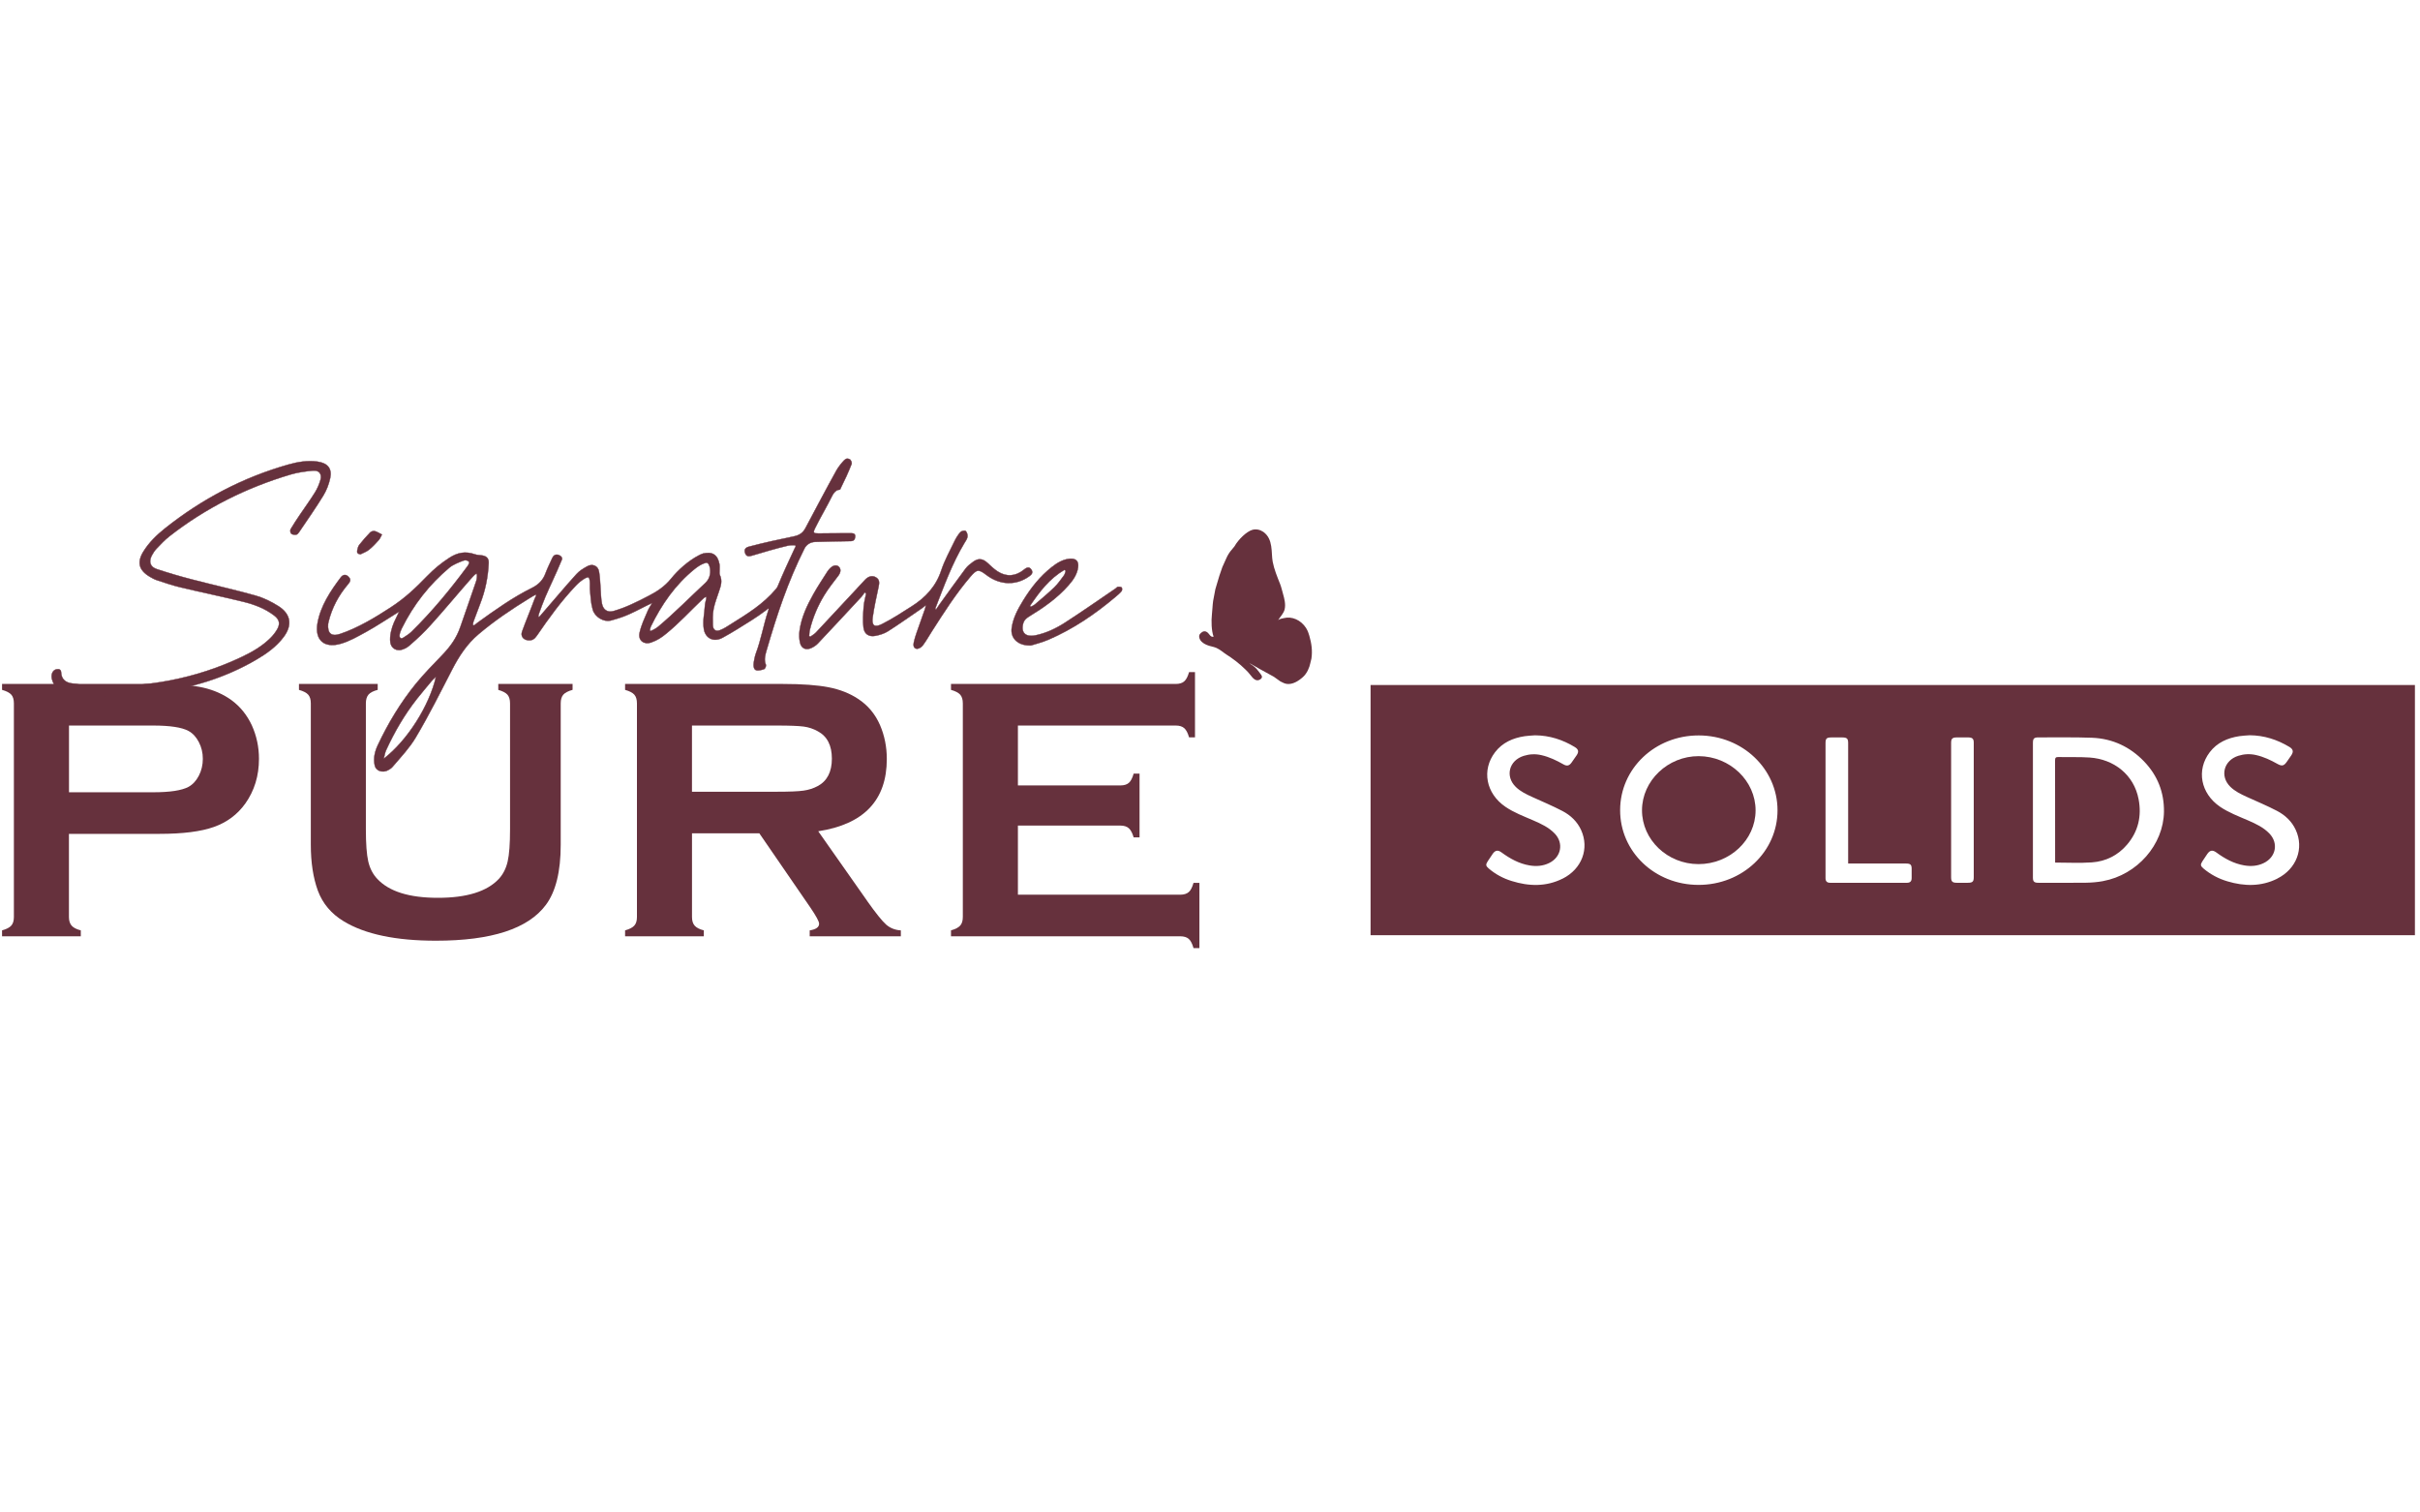 <?xml version="1.0" encoding="UTF-8"?>
<svg id="Layer_1" xmlns="http://www.w3.org/2000/svg" version="1.1" viewBox="0 0 800 500">
  <!-- Generator: Adobe Illustrator 29.3.1, SVG Export Plug-In . SVG Version: 2.1.0 Build 151)  -->
  <defs>
    <style>
      .st0, .st1 {
        fill: #66313d;
      }

      .st1 {
        stroke: #66313d;
        stroke-linecap: round;
        stroke-linejoin: round;
        stroke-width: .12px;
      }
    </style>
  </defs>
  <g>
    <path class="st0" d="M431.82,207.69c-1.8-2.81-4.78-4-7.37-3.36-.56.14-1.38.22-1.87.64,0,0-.01-.01-.02-.01.73-1.21,1.8-2.17,2.12-3.55.39-1.68-.1-3.55-.55-5.12-.31-1.07-.54-2.19-.96-3.24-.95-2.4-1.99-4.89-2.45-7.38-.56-2.98.28-7.43-3.1-9.85-.31-.17-.62-.33-.93-.5-.87-.35-1.82-.4-2.61-.19-1.94.53-4.64,3.11-6,5.5-.32.4-.65.79-.97,1.18-.58.62-1.3,1.79-1.63,2.56-.47,1.03-.93,2.05-1.39,3.08-.7,1.87-1.32,3.87-1.81,5.62-.17.57-.34,1.14-.51,1.71-.24,1.3-.49,2.61-.74,3.91-.21,1.48-.23,3.03-.4,4.48-.24,2.04-.16,5.39.55,7.26-.02.02-.03.04-.05.06-1.17.23-1.31-1.27-2.49-1.72-.77-.29-1.58.25-2.11,1.01h.03c-.12.23-.17.48-.14.77.18,1.65,2,2.58,3.53,3,.76.21,1.53.35,2.25.68,1.22.55,2.23,1.51,3.36,2.23.42.26.83.54,1.23.81l1.72,1.26c1.16.89,2.26,1.86,3.3,2.89.56.55,1.11,1.13,1.59,1.77.81,1.08,1.9,2.35,3.31,1.34.55-.39.61-.92.22-1.43-1.07-1.39-1.58-2.4-3.5-3.55-.26-.16-.46-.34-.04-.14,1.02.58,2.03,1.16,3.05,1.75,1.55.85,3.1,1.7,4.66,2.56.38.27.76.54,1.14.81l.99.71c.81.41,1.44.76,2.18.85,1.85.24,3.74-.86,5.33-2.29,1.38-1.24,2.15-3.21,2.42-4.56.13-.51.25-1.02.37-1.53.39-2.62.02-5.08-.69-7.53-.23-.81-.54-1.71-1.03-2.47Z"/>
    <path class="st0" d="M76.64,231.54c-2.73-1.99-5.88-3.4-9.44-4.22-3.56-.81-8.38-1.22-14.45-1.22H.68v1.96c1.47.41,2.49.94,3.06,1.59.57.65.85,1.61.85,2.87v70.64c0,1.22-.28,2.16-.85,2.81-.57.65-1.59,1.19-3.06,1.59v1.96h26.03v-1.96c-1.43-.36-2.44-.88-3.03-1.56-.59-.67-.89-1.62-.89-2.84v-27.5h29.94c7.7,0,13.7-.76,18-2.29,4.29-1.52,7.75-4.1,10.36-7.73,3.01-4.24,4.52-9.17,4.52-14.79,0-3.91-.79-7.62-2.38-11.12-1.59-3.38-3.79-6.11-6.6-8.19ZM65.73,256.44c-.88,1.69-2.02,2.92-3.45,3.7-2.24,1.18-6.13,1.77-11.67,1.77h-27.8v-22.06h27.8c5.58,0,9.47.59,11.67,1.77,1.43.77,2.57,2,3.45,3.7.88,1.69,1.32,3.53,1.32,5.53s-.44,3.9-1.32,5.59Z"/>
    <path class="st0" d="M164.7,228.06c1.46.41,2.48.94,3.05,1.59.57.65.86,1.61.86,2.87v41.61c0,4.8-.26,8.36-.79,10.66-.53,2.3-1.51,4.23-2.93,5.77-3.91,4.16-10.61,6.24-20.11,6.24s-16.13-2.08-20.04-6.24c-1.47-1.54-2.46-3.47-3-5.77-.53-2.3-.79-5.86-.79-10.66v-41.61c0-1.26.29-2.22.87-2.9.58-.67,1.6-1.19,3.04-1.56v-1.96h-26.03v1.96c1.47.41,2.49.94,3.06,1.59.57.65.86,1.61.86,2.87v46.75c0,5.87.78,10.92,2.32,15.15,1.59,4.28,4.44,7.66,8.55,10.14,7.05,4.28,17.21,6.42,30.49,6.42,18.37,0,30.49-3.95,36.36-11.86,3.26-4.4,4.89-11.02,4.89-19.86v-46.75c0-1.26.29-2.22.86-2.87.57-.65,1.59-1.18,3.06-1.59v-1.96h-24.56v1.96Z"/>
    <path class="st0" d="M286.68,297.84l-16.19-23.04c15.11-2.32,22.67-10.28,22.67-23.9,0-3.99-.75-7.73-2.26-11.24-1.59-3.62-3.99-6.5-7.21-8.61-2.77-1.84-6.02-3.12-9.75-3.85-3.73-.73-8.77-1.1-15.12-1.1h-52.18v1.96c1.47.41,2.49.94,3.06,1.59.57.65.86,1.61.86,2.87v70.64c0,1.22-.28,2.16-.86,2.81-.57.65-1.59,1.19-3.06,1.59v1.96h26.03v-1.96c-1.43-.36-2.43-.88-3.03-1.56-.59-.67-.88-1.62-.88-2.84v-27.68h22.26l16.89,24.57c1.91,2.81,2.87,4.58,2.87,5.32,0,1.14-1.04,1.87-3.11,2.2v1.96h30.13v-1.96c-1.91-.12-3.53-.76-4.86-1.92-1.32-1.17-3.41-3.76-6.26-7.79ZM265.66,261.36c-1.71.25-4.65.37-8.8.37h-28.11v-21.88h28.11c4.23,0,7.18.12,8.83.34,1.65.22,3.21.74,4.67,1.56,3.1,1.67,4.64,4.69,4.64,9.04s-1.55,7.37-4.64,9.05c-1.43.77-3,1.28-4.7,1.52Z"/>
    <path class="st0" d="M392.96,294.91c-.65.57-1.59.86-2.81.86h-53.65v-22.85h33.86c1.22,0,2.16.3,2.81.89.65.59,1.18,1.6,1.59,3.02h1.95v-21.08h-1.95c-.41,1.46-.94,2.49-1.59,3.05-.65.57-1.59.85-2.81.85h-33.86v-19.8h52.18c1.22,0,2.16.29,2.81.87.65.58,1.18,1.59,1.59,3.04h1.96v-21.57h-1.96c-.41,1.44-.93,2.46-1.59,3.04-.65.58-1.59.87-2.81.87h-74.3v1.96c1.46.41,2.48.94,3.05,1.59.57.65.86,1.61.86,2.87v70.58c0,1.26-.28,2.22-.86,2.87-.57.65-1.59,1.19-3.05,1.59v1.96h75.77c1.22,0,2.16.29,2.81.85.65.57,1.18,1.59,1.59,3.06h1.95v-21.57h-1.95c-.41,1.47-.94,2.49-1.59,3.06Z"/>
    <path class="st0" d="M453.08,226.45v82.72h345.24v-82.72h-345.24ZM516.62,290.43c-5.49,2.76-11.18,2.6-16.91.81-2.82-.87-5.37-2.25-7.58-4.14-.98-.84-1.03-1.28-.33-2.37.55-.85,1.11-1.7,1.69-2.52.83-1.16,1.71-1.28,2.87-.42,2.8,2.04,5.79,3.73,9.32,4.31,2.2.37,4.38.2,6.42-.79,4-1.94,4.89-6.57,1.88-9.73-1.96-2.06-4.52-3.25-7.11-4.37-3.14-1.37-6.37-2.56-9.21-4.5-6.43-4.38-7.94-12.14-3.42-18.05,2.41-3.15,5.85-4.7,9.81-5.29,1.13-.17,2.28-.2,3.42-.29,4.79.04,9.11,1.45,13.11,3.87,1.25.76,1.42,1.56.62,2.74-.55.82-1.11,1.63-1.69,2.42-.77,1.06-1.52,1.23-2.68.57-2.29-1.3-4.64-2.44-7.26-3.04-1.98-.46-3.93-.37-5.85.23-4.9,1.53-6.23,6.79-2.62,10.29,1.54,1.5,3.48,2.42,5.43,3.31,3.34,1.52,6.74,2.94,9.97,4.63,2.72,1.42,4.9,3.5,6.17,6.27,2.8,6.14.26,12.89-6.05,16.07ZM561.48,292.53c-14.46-.02-25.93-10.97-25.9-24.74.02-13.74,11.55-24.69,25.98-24.67,14.45.01,26.04,11.03,26.05,24.75,0,13.7-11.64,24.68-26.13,24.66ZM631.94,290.42c-.02.92-.52,1.41-1.5,1.41-8.49,0-16.97,0-25.46,0-1.01,0-1.5-.5-1.5-1.5-.01-3.03,0-6.05,0-9.08,0-11.84,0-23.68,0-35.52,0-1.63.33-1.95,2.06-1.95,1.15,0,2.29,0,3.44,0,1.58,0,1.98.39,1.98,1.87v39.82h19.13c1.47,0,1.86.37,1.86,1.77,0,1.06.01,2.12,0,3.18ZM652.48,289.98c0,1.48-.4,1.85-1.99,1.85-1.21,0-2.41,0-3.62,0-1.43,0-1.87-.41-1.87-1.79v-41.32c0-1.06,0-2.12,0-3.17,0-1.34.42-1.76,1.8-1.77,1.3-.02,2.6-.02,3.9,0,1.33.02,1.77.44,1.78,1.71,0,7.46,0,14.92,0,22.38s0,14.74,0,22.12ZM695.24,291.28c-1.84.34-3.74.5-5.62.53-5.27.07-10.53.02-15.8.02-1.35,0-1.78-.4-1.78-1.67,0-7.44,0-14.87,0-22.31s0-14.81,0-22.22c0-1.53.35-1.87,1.97-1.86,5.85.02,11.71-.1,17.56.12,6.84.26,12.59,3.03,17.19,7.8,4.52,4.69,6.67,10.28,6.6,16.63-.13,10.9-8.83,20.86-20.12,22.95ZM752.83,290.46c-5.34,2.66-10.87,2.56-16.47.9-2.96-.88-5.62-2.29-7.94-4.25-1.01-.85-1.06-1.28-.37-2.36.53-.83,1.07-1.65,1.64-2.46.88-1.26,1.75-1.38,3-.47,2.77,2.03,5.75,3.68,9.24,4.27,2.17.36,4.31.22,6.33-.74,4.12-1.94,5.05-6.6,1.94-9.82-1.95-2.02-4.47-3.21-7.04-4.32-3.17-1.38-6.43-2.58-9.29-4.54-6.38-4.38-7.87-12.1-3.38-18,2.4-3.16,5.84-4.7,9.79-5.31,1.13-.18,2.28-.2,3.42-.3,4.79.04,9.12,1.45,13.11,3.85,1.29.78,1.44,1.59.62,2.82-.48.72-.98,1.42-1.48,2.13-.95,1.35-1.61,1.49-3.08.67-2.24-1.26-4.56-2.36-7.11-2.93-1.98-.45-3.93-.35-5.85.26-4.79,1.53-6.14,6.73-2.64,10.2,1.55,1.54,3.51,2.47,5.49,3.38,3.34,1.52,6.73,2.93,9.97,4.62,2.72,1.42,4.91,3.5,6.18,6.26,2.84,6.15.26,12.95-6.1,16.13Z"/>
    <path class="st0" d="M690.75,250.42c-3.39-.23-6.81-.07-10.22-.16-.96-.03-1.17.25-1.17,1.13.03,10.96.02,21.93.02,32.89v.87c4.12,0,8.15.22,12.15-.06,4.69-.33,8.65-2.38,11.63-5.87,3.75-4.4,4.86-9.5,3.82-14.99-1.53-8.09-8.13-13.27-16.23-13.81Z"/>
    <path class="st0" d="M561.57,249.97c-10.2-.04-18.74,8.1-18.76,17.87-.01,9.78,8.39,17.8,18.66,17.82,10.34.02,18.87-7.98,18.89-17.73.02-9.79-8.48-17.91-18.79-17.96Z"/>
  </g>
  <g id="_x31_NQS8n">
    <g>
      <path class="st1" d="M132,202.16c-3.32,2.04-7.76,4.98-10.88,6.68-3.11,1.7-5.46,3.07-8.35,3.93-5.51,1.64-8.78-1.08-7.81-6.74.98-5.66,4.29-10.66,7.71-15.18.77-1.01,1.76-1.02,2.57-.16.81.86.67,1.45-.2,2.47-3.12,3.67-5.34,7.8-6.48,12.59-.04.17-.09.36-.1.52-.24,2.99.98,4.29,3.96,3.3,5.85-1.94,11.78-5.54,16.7-8.75,4.92-3.21,8.22-6.41,12.12-10.41,2.25-2.31,4.51-4.19,7.25-5.97,2.74-1.78,5.33-2.3,8.55-1.18.8.28,1.52.19,2.62.41,1.1.22,1.95.9,1.89,2.4-.21,4.67-1.11,9.17-2.83,13.56-.76,1.94-1.51,3.93-2.19,5.83-.13.37-.31,1.23-.02,1.28.3.05.93-.58,1.39-.92,5.7-4.11,11.63-8.35,17.96-11.47,2.2-1.08,3.66-2.65,4.41-4.67.76-2.02,1.59-3.63,2.32-5.25.73-1.62,2.24-1.1,2.87-.48.62.62.26,1.1.08,1.53-1.65,4.03-3.58,7.91-5.28,11.89-.75,1.75-1.4,3.59-2.04,5.34-.12.33-.26.86-.24,1.03.02.17.12.26.29.16.17-.1.5-.55.77-.85,3.86-4.4,7.51-8.84,11.52-13.25.99-1.08,2.03-1.73,3.61-2.61,1.59-.88,3.5-.27,3.85,1.76.35,2.02.34,3.48.5,5.36.16,1.88.08,3.27.47,5.24.38,1.97,1.79,3.07,3.92,2.43,2.13-.64,3.71-1.23,5.8-2.18,2.09-.95,3.37-1.59,5.84-2.88,2.47-1.29,5.14-2.94,7.35-5.69,2.2-2.75,5.69-5.88,9.11-7.63.43-.22.94-.5,1.44-.62,3.03-.71,4.78.4,5.37,3.45.14.71.04,1.59.05,2.17.01.58-.09,1.05.08,1.42.91,1.98.38,3.58-.27,5.47-.65,1.9-1.44,4.03-1.79,5.87-.35,1.84-.28,3.61-.24,5.25.04,1.64,1,2.2,2.27,1.75,1.27-.45,2.46-1.24,3.46-1.88,5.78-3.64,10.79-6.62,15.2-11.83.26-.3.46-.67.6-1.02,1.69-4.15,3.61-8.21,5.48-12.25.12-.26.61-.92.27-1.07-.34-.15-1.71-.1-2.45.07-3.92.92-8.09,2.16-11.96,3.32-1.09.32-1.8.26-2.19-.84-.39-1.1-.03-1.8,1.22-2.13,4.82-1.29,9.92-2.38,14.84-3.4,1.83-.38,3-1.11,3.89-2.78,3.37-6.32,6.78-12.85,10.24-19.07.68-1.22,1.84-2.6,2.54-3.32.71-.72,1.14-.58,1.7-.4.55.17.93,1.19.76,1.63-1.08,2.76-2.27,5.33-3.59,7.98-.13.25-.03.54-.76.58-.72.03-1.56.95-1.99,1.81-1.79,3.63-3.98,7.28-5.72,10.82-.77,1.57-.56,1.77,1.15,1.76,3.45,0,7.27-.11,10.8-.07.8,0,1.39.25,1.3,1.16s-.42,1.44-1.52,1.45c-3.78.04-7.94.17-11.71.26-1.66.04-2.94.98-3.54,2.19-5.56,11.12-9.06,21.77-12.53,33.67-.37,1.25-.95,3.15-.23,4.74.12.27-.1,1.31-.68,1.5-.58.19-1.91.58-2.57.3-.66-.28-.78-.91-.81-1.7-.03-.79.46-3.05.72-3.73,1.81-4.8,2.5-9.32,4.06-14.03.08-.23.33-.86.13-.89-.2-.03-.59.4-.92.64-3.08,2.31-6.13,4.15-9.55,6.26-1.3.8-3.11,1.87-4.66,2.71-3.18,1.72-5.78,0-6.22-2.83-.44-2.82.24-5.46.3-7.2.06-1.74.52-2.38.52-3.09,0-.71-.06-.24-.3-.27-.24-.03-.82.55-1.19.91-3.92,3.73-7.5,7.68-11.81,11.18-1.48,1.21-2.79,2.12-4.96,2.9-2.17.79-4.4-.54-3.8-3.24.6-2.7,1.66-4.78,2.7-7.25.38-.91,1-1.74,1.49-2.6-2.39,1.1-4.94,2.52-7.27,3.57-2.33,1.05-3.58,1.44-6.2,2.19-2.62.75-5.52-1.15-6.2-3.5-.68-2.35-.66-4.13-.86-5.83-.2-1.7.01-2.48-.13-3.73-.14-1.25-.51-1.42-1.54-.85-1.02.56-2.13,1.46-3.01,2.39-4.86,5.09-8.96,10.76-12.93,16.57-.77,1.12-1.55,1.72-3.03,1.53-1.47-.19-2.43-1.35-1.86-2.91,1.29-3.59,2.85-7.24,4.14-10.76.14-.38.73-1.41.48-1.39-.37.03-1.57.79-2.24,1.2-5.83,3.58-11.53,7.42-16.81,11.89-3.83,3.25-6.44,7.27-8.74,11.73-3.9,7.55-7.65,15.09-12.02,22.43-2.02,3.38-4.71,6.23-7.35,9.32-.54.63-.8.96-2.06,1.58-1.25.61-3.68.44-4.14-1.82-.47-2.26.04-4.46,1.01-6.54,3.44-7.31,7.53-14.1,12.58-20.32,2.73-3.36,6-6.64,8.8-9.58,2.8-2.94,4.65-5.58,5.92-9.19,1.81-5.12,3.49-10.14,5.24-15.15.24-.69.33-1.8.26-2.14-.07-.34-.07-.43-.44-.22-.36.21-1.2,1.14-1.77,1.79-4.34,4.93-8.63,10.14-13.12,15.09-2.04,2.26-4.19,4.32-6.58,6.39-.86.75-1.45,1.28-2.98,1.74-1.53.46-3.46-.32-3.75-2.46-.29-2.14.47-4.86,1.22-6.56.74-1.71,1.1-2.21,1.75-3.64ZM132.08,209.95c-.11.8.39,1.41,1.25.86.86-.56,1.92-1.2,2.71-1.98,6.79-6.66,12.86-14.02,18.47-21.61.32-.44.8-1.26.5-1.54-.3-.28-.92-.69-1.95-.3-1.03.39-3.21,1.19-4.5,2.27-6.68,5.64-11.85,12.23-15.75,20.11-.37.74-.62,1.4-.73,2.19ZM214.91,208.53c.14.15.53-.07.93-.26.4-.19,1.2-.64,1.71-1.07,5.41-4.54,10.51-9.73,15.67-14.53,1.62-1.51,1.86-3.83,1.35-5.4-.51-1.56-.99-1.33-2-.96-1.01.37-2.07,1.1-2.95,1.81-6.4,5.18-10.91,11.7-14.5,19.06-.15.32-.35,1.18-.21,1.32ZM126.84,250.82c7.83-6.02,15.06-17.47,17.29-27.09-.44.42-.98.85-1.36,1.31-1.65,2-3.31,3.91-4.9,5.94-4.16,5.3-7.41,10.89-10.24,17.03-.36.79-.54,1.93-.79,2.8Z"/>
      <path class="st1" d="M34.69,230.4c-4.1-.4-8.19-.66-12.23-1.24-2.62-.37-4.57-1.91-5.28-4.62-.42-1.61.25-3.03,1.48-3.28.86-.18,1.51.05,1.55,1.05.1,2.15,1.39,3.25,3.34,3.57,2.53.41,5.08.82,7.63.91,17.03.6,33.39-2.31,48.85-9.67,3.39-1.61,6.64-3.51,9.34-6.17.89-.87,1.69-1.89,2.3-2.97,1.02-1.82.67-3.19-.98-4.46-3.02-2.33-6.54-3.67-10.18-4.57-6.89-1.69-13.83-3.12-20.73-4.76-2.66-.63-5.26-1.52-7.86-2.37-.86-.28-1.68-.73-2.46-1.2-3.59-2.14-4.24-4.77-2.04-8.32,1.86-3,4.37-5.43,7.1-7.61,12.2-9.71,25.76-16.85,40.79-21.11,3.14-.89,6.36-1.44,9.68-.97,3.28.47,4.84,2.23,4.16,5.45-.43,2-1.2,4.04-2.27,5.78-2.52,4.12-5.31,8.07-8.01,12.08-.23.35-.6.78-.95.83-.54.07-1.26,0-1.64-.32-.3-.25-.43-1.11-.22-1.46.96-1.65,2.03-3.24,3.1-4.83,1.65-2.46,3.41-4.85,4.97-7.36.79-1.28,1.4-2.72,1.82-4.16.54-1.88-.47-3.22-2.42-3.04-2.5.23-5.04.56-7.43,1.27-14.63,4.34-28.09,11.05-40.13,20.47-1.53,1.2-2.88,2.66-4.23,4.07-.62.65-1.13,1.44-1.56,2.25-1.09,2.05-.54,3.78,1.66,4.5,3.84,1.27,7.72,2.41,11.63,3.42,6.99,1.82,14.04,3.37,20.99,5.32,2.64.74,5.22,2.01,7.55,3.48,4.15,2.61,4.7,6.3,1.75,10.23-2.42,3.23-5.68,5.53-9.11,7.53-10.27,5.98-21.42,9.37-33.16,10.81-5.57.69-11.19.98-16.81,1.45Z"/>
      <path class="st1" d="M285.86,195.78c-.34.49-.63,1.02-1.03,1.45-4.8,5.17-9.6,10.34-14.44,15.47-.58.62-1.35,1.12-2.13,1.49-1.82.87-3.38.18-3.8-1.77-.27-1.25-.32-2.61-.15-3.87.6-4.43,2.48-8.42,4.65-12.26,1.43-2.54,3.06-4.97,4.62-7.43.28-.43.64-.84,1.02-1.18,1.04-.92,2.1-.99,2.79-.23.67.73.52,1.83-.24,2.84-1.6,2.12-3.27,4.19-4.65,6.45-2.19,3.58-3.81,7.44-4.8,11.53-.16.64-.15,1.33-.22,1.99.12.08.25.16.37.25.63-.47,1.35-.85,1.88-1.41,4.33-4.6,8.62-9.23,12.93-13.86,1.13-1.21,2.23-2.45,3.38-3.64,1.09-1.14,2.39-1.41,3.52-.74,1.27.75,1.14,1.85.88,3.09-.71,3.36-1.47,6.72-1.95,10.12-.38,2.69.57,3.49,3.01,2.27,3.41-1.7,6.61-3.82,9.84-5.86,4.56-2.88,8.05-6.57,9.81-11.88,1.1-3.33,2.83-6.45,4.36-9.63.52-1.09,1.17-2.15,1.96-3.05.34-.39,1.48-.64,1.75-.39.44.4.7,1.29.61,1.91-.1.73-.62,1.42-1.02,2.09-4.06,6.76-6.72,14.14-9.56,21.44-.06.15-.03.33.14.6.4-.6.79-1.2,1.22-1.79,2.85-3.95,5.68-7.92,8.6-11.82.66-.89,1.61-1.6,2.52-2.26,1.71-1.24,3.13-1.06,4.7.37,1.09,1,2.16,2.06,3.39,2.85,2.94,1.89,5.99,1.6,8.7-.62,1.08-.89,1.8-.91,2.4-.04.72,1.03.13,1.68-.7,2.27-4.37,3.12-9.71,2.94-14.19-.49-2.54-1.95-3.13-1.85-5.26.64-4.8,5.62-8.75,11.83-12.71,18.03-1.01,1.58-1.92,3.23-3.05,4.72-.42.56-1.36,1.11-1.99,1.03-1.08-.13-1.11-1.24-.93-2.11.21-1.06.56-2.1.91-3.13.92-2.68,1.88-5.34,2.82-8.01.1-.27.14-.56.29-1.15-.61.47-.96.76-1.34,1.02-3.73,2.55-7.43,5.18-11.24,7.61-1.21.77-2.7,1.22-4.13,1.5-2.13.42-3.69-.56-3.95-2.75-.27-2.26-.1-4.58.06-6.87.1-1.46.53-2.89.81-4.34-.15-.14-.31-.27-.46-.41Z"/>
      <path class="st1" d="M340.81,213.37c-4.43.14-6.81-2.48-6.37-5.72.46-3.4,2.08-6.35,3.84-9.21,2.55-4.14,5.54-7.92,9.39-10.95,1.75-1.38,3.63-2.56,5.95-2.78,2.06-.19,3.06.82,2.77,2.86-.33,2.35-1.64,4.2-3.14,5.91-3.75,4.27-8.36,7.47-13.18,10.4-.72.44-1.51,1.17-1.74,1.93-1.01,3.23.61,4.91,3.94,4.23,3.55-.72,6.79-2.27,9.79-4.2,5.67-3.65,11.19-7.53,16.77-11.32.25-.17.47-.51.72-.53.42-.04,1.02-.03,1.25.23.2.22.18.95-.04,1.21-.58.7-1.29,1.29-1.99,1.88-6.75,5.7-14.01,10.64-22.15,14.15-2.21.95-4.6,1.52-5.81,1.91ZM340.48,200.27l.26.34c.47-.27,1-.47,1.41-.82,2.14-1.84,4.33-3.65,6.36-5.61,1.21-1.17,2.19-2.58,3.2-3.94.32-.43.42-1.03.62-1.55-.16-.1-.31-.2-.47-.3-4.92,2.87-8.26,7.27-11.37,11.89Z"/>
      <path class="st1" d="M119.18,183.25c-.97-.12-1.25-.59-1.08-1.32.14-.63.29-1.32.67-1.81,1.13-1.42,2.32-2.8,3.59-4.1.33-.34,1.08-.56,1.52-.45.84.22,1.59.74,2.38,1.13-.34.62-.59,1.33-1.05,1.84-1.01,1.13-2.05,2.26-3.23,3.2-.81.65-1.86,1.01-2.81,1.49Z"/>
    </g>
  </g>
</svg>